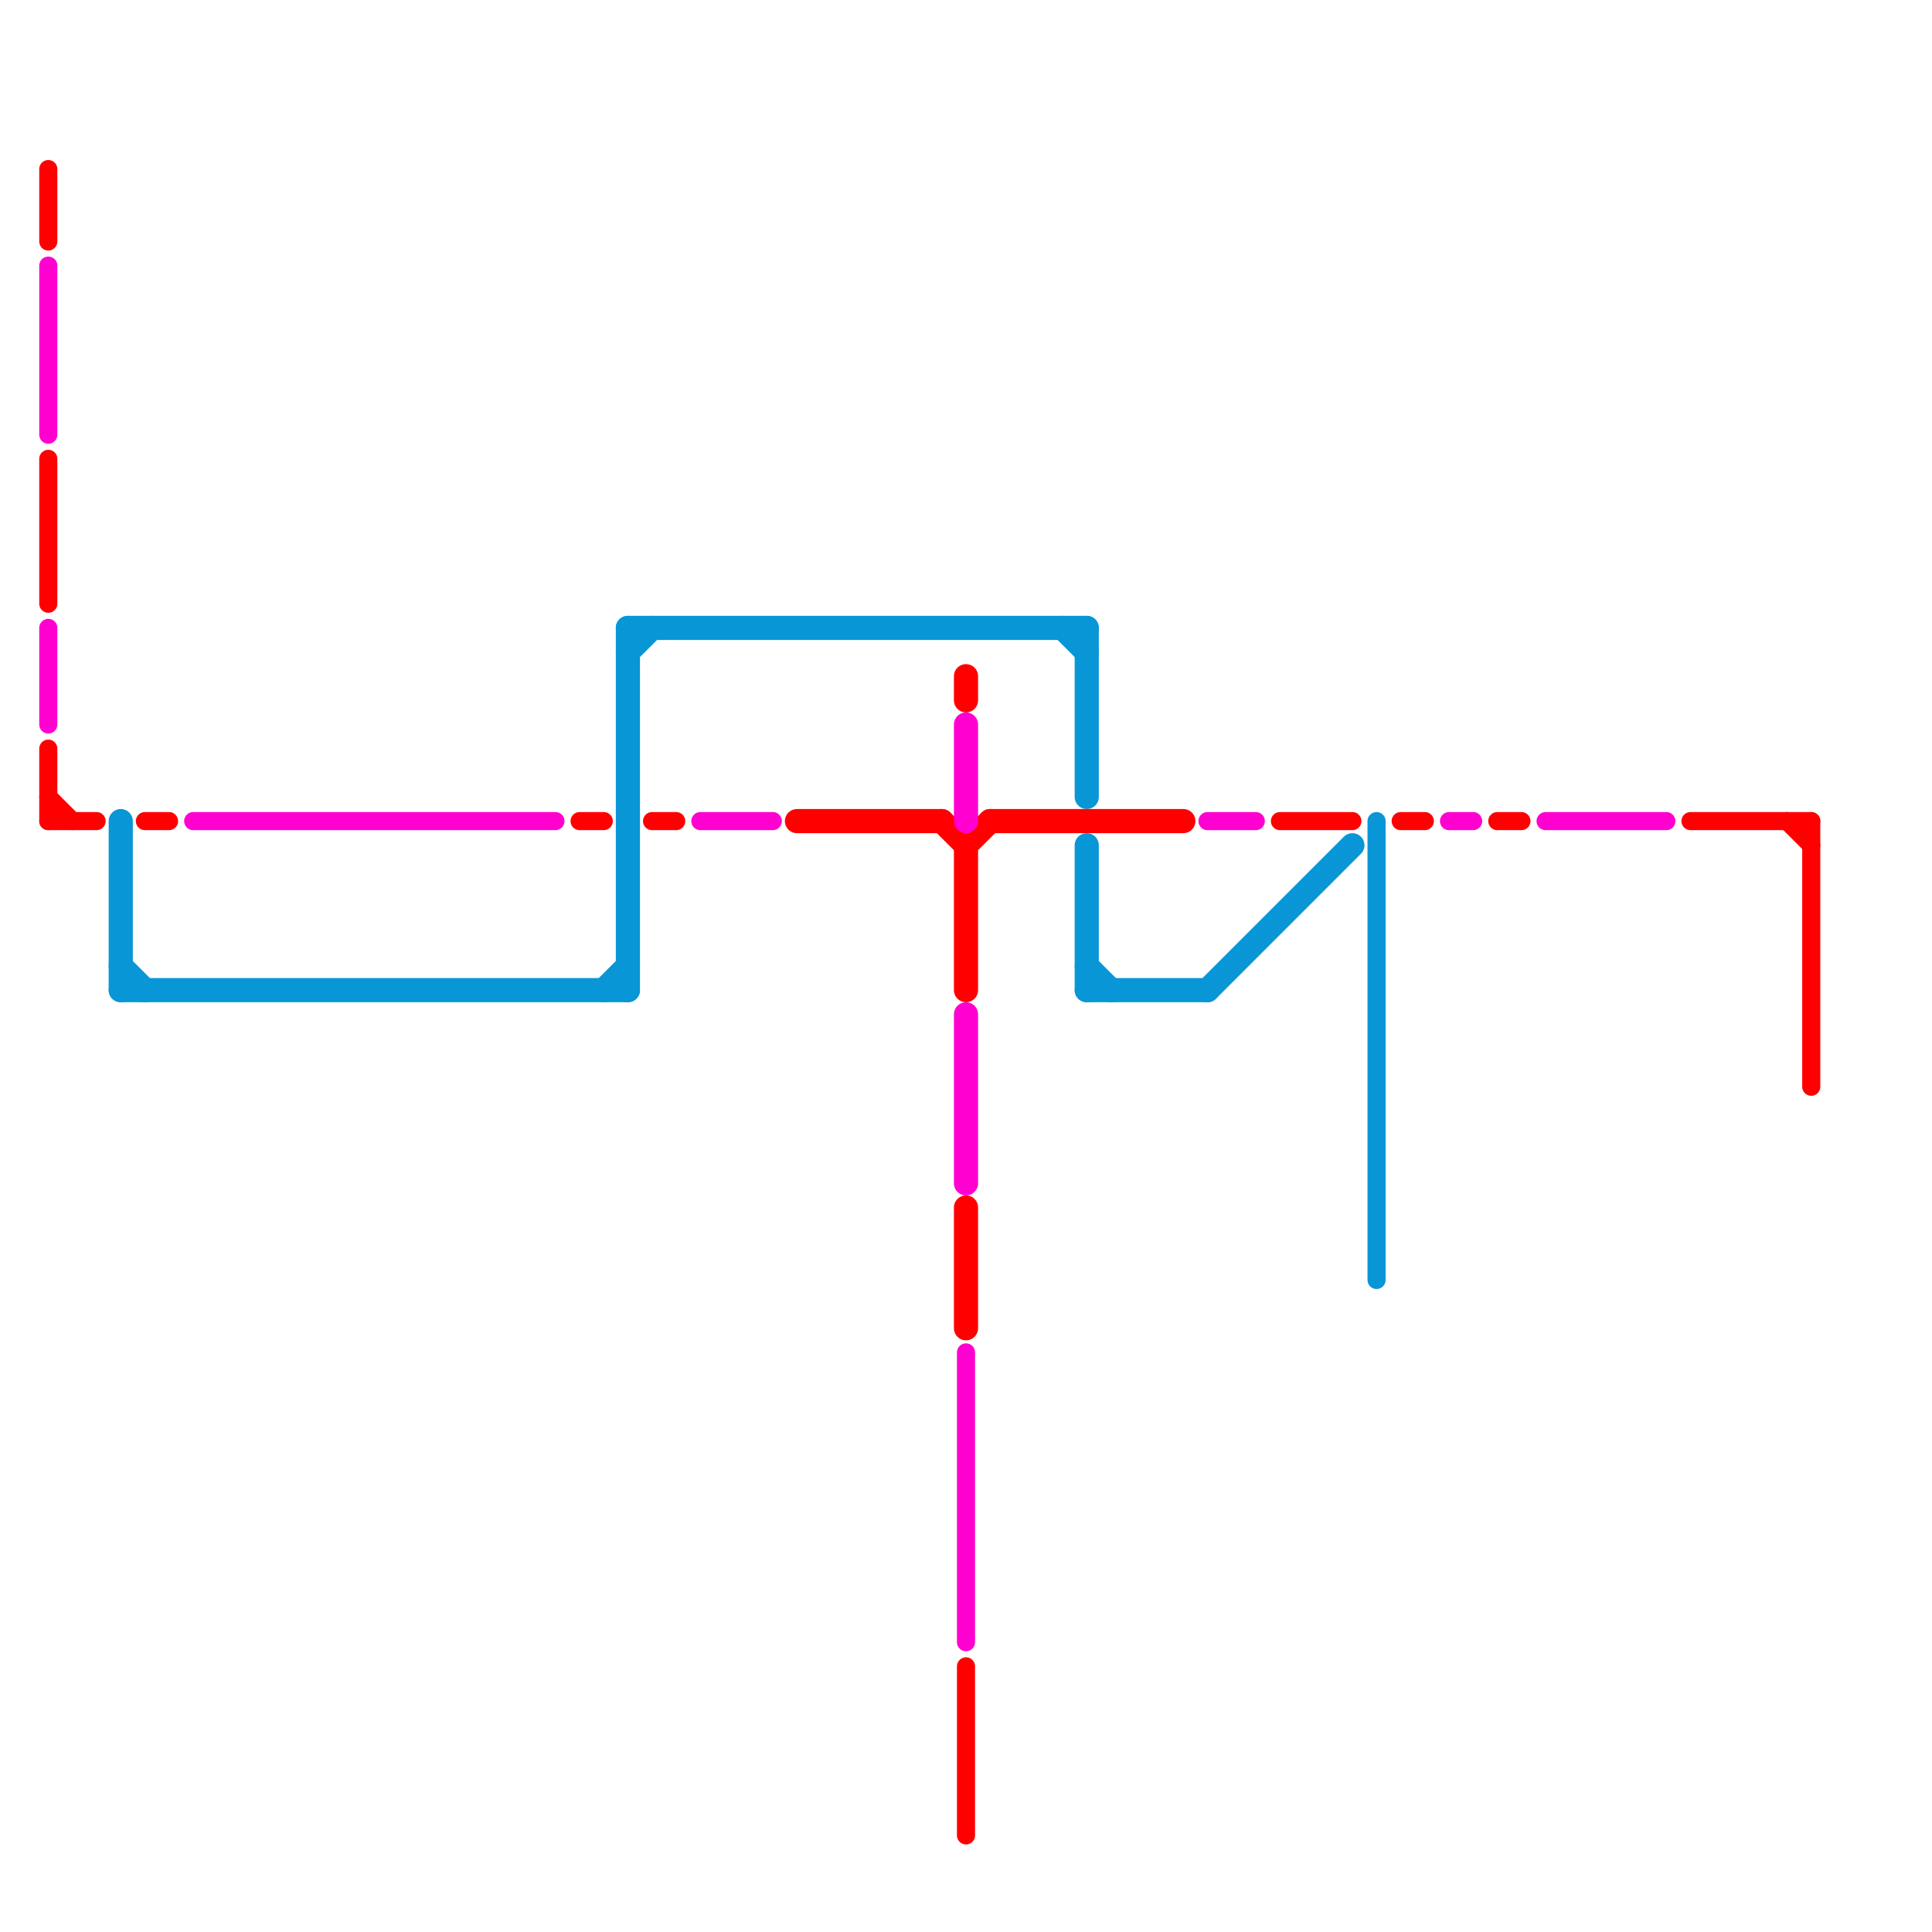 
<svg version="1.1" xmlns="http://www.w3.org/2000/svg" viewBox="0 0 80 80">
<style>text { font: 1px Helvetica; font-weight: 600; white-space: pre; dominant-baseline: central; } line { stroke-width: 0.75; fill: none; stroke-linecap: round; stroke-linejoin: round; } .c0 { stroke: #0896d7 } .c1 { stroke: #ff0000 } .c2 { stroke: #ff00d0 } .w1 { stroke-width: 1; }.w2 { stroke-width: .75; }</style><defs><g id="wm-xf"><circle r="1.2" fill="#000"/><circle r="0.9" fill="#fff"/><circle r="0.6" fill="#000"/><circle r="0.3" fill="#fff"/></g><g id="wm"><circle r="0.6" fill="#000"/><circle r="0.3" fill="#fff"/></g></defs><line class="c0 " x1="57" y1="34" x2="57" y2="53"/><line class="c0 w1" x1="45" y1="26" x2="45" y2="33"/><line class="c0 w1" x1="26" y1="27" x2="27" y2="26"/><line class="c0 w1" x1="26" y1="26" x2="45" y2="26"/><line class="c0 w1" x1="45" y1="35" x2="45" y2="41"/><line class="c0 w1" x1="26" y1="26" x2="26" y2="41"/><line class="c0 w1" x1="50" y1="41" x2="56" y2="35"/><line class="c0 w1" x1="44" y1="26" x2="45" y2="27"/><line class="c0 w1" x1="5" y1="41" x2="26" y2="41"/><line class="c0 w1" x1="45" y1="40" x2="46" y2="41"/><line class="c0 w1" x1="5" y1="40" x2="6" y2="41"/><line class="c0 w1" x1="45" y1="41" x2="50" y2="41"/><line class="c0 w1" x1="5" y1="34" x2="5" y2="41"/><line class="c0 w1" x1="25" y1="41" x2="26" y2="40"/><line class="c1 " x1="58" y1="34" x2="59" y2="34"/><line class="c1 " x1="74" y1="34" x2="75" y2="35"/><line class="c1 " x1="2" y1="31" x2="2" y2="34"/><line class="c1 " x1="53" y1="34" x2="56" y2="34"/><line class="c1 " x1="70" y1="34" x2="75" y2="34"/><line class="c1 " x1="62" y1="34" x2="63" y2="34"/><line class="c1 " x1="40" y1="69" x2="40" y2="76"/><line class="c1 " x1="2" y1="19" x2="2" y2="25"/><line class="c1 " x1="27" y1="34" x2="28" y2="34"/><line class="c1 " x1="2" y1="7" x2="2" y2="10"/><line class="c1 " x1="2" y1="33" x2="3" y2="34"/><line class="c1 " x1="6" y1="34" x2="7" y2="34"/><line class="c1 " x1="2" y1="34" x2="4" y2="34"/><line class="c1 " x1="75" y1="34" x2="75" y2="45"/><line class="c1 " x1="24" y1="34" x2="25" y2="34"/><line class="c1 w1" x1="40" y1="28" x2="40" y2="29"/><line class="c1 w1" x1="40" y1="35" x2="40" y2="41"/><line class="c1 w1" x1="40" y1="35" x2="41" y2="34"/><line class="c1 w1" x1="33" y1="34" x2="39" y2="34"/><line class="c1 w1" x1="40" y1="50" x2="40" y2="55"/><line class="c1 w1" x1="41" y1="34" x2="49" y2="34"/><line class="c1 w1" x1="39" y1="34" x2="40" y2="35"/><line class="c2 " x1="50" y1="34" x2="52" y2="34"/><line class="c2 " x1="2" y1="26" x2="2" y2="30"/><line class="c2 " x1="60" y1="34" x2="61" y2="34"/><line class="c2 " x1="8" y1="34" x2="23" y2="34"/><line class="c2 " x1="2" y1="11" x2="2" y2="18"/><line class="c2 " x1="40" y1="56" x2="40" y2="68"/><line class="c2 " x1="64" y1="34" x2="69" y2="34"/><line class="c2 " x1="29" y1="34" x2="32" y2="34"/><line class="c2 w1" x1="40" y1="30" x2="40" y2="34"/><line class="c2 w1" x1="40" y1="42" x2="40" y2="49"/>
</svg>
